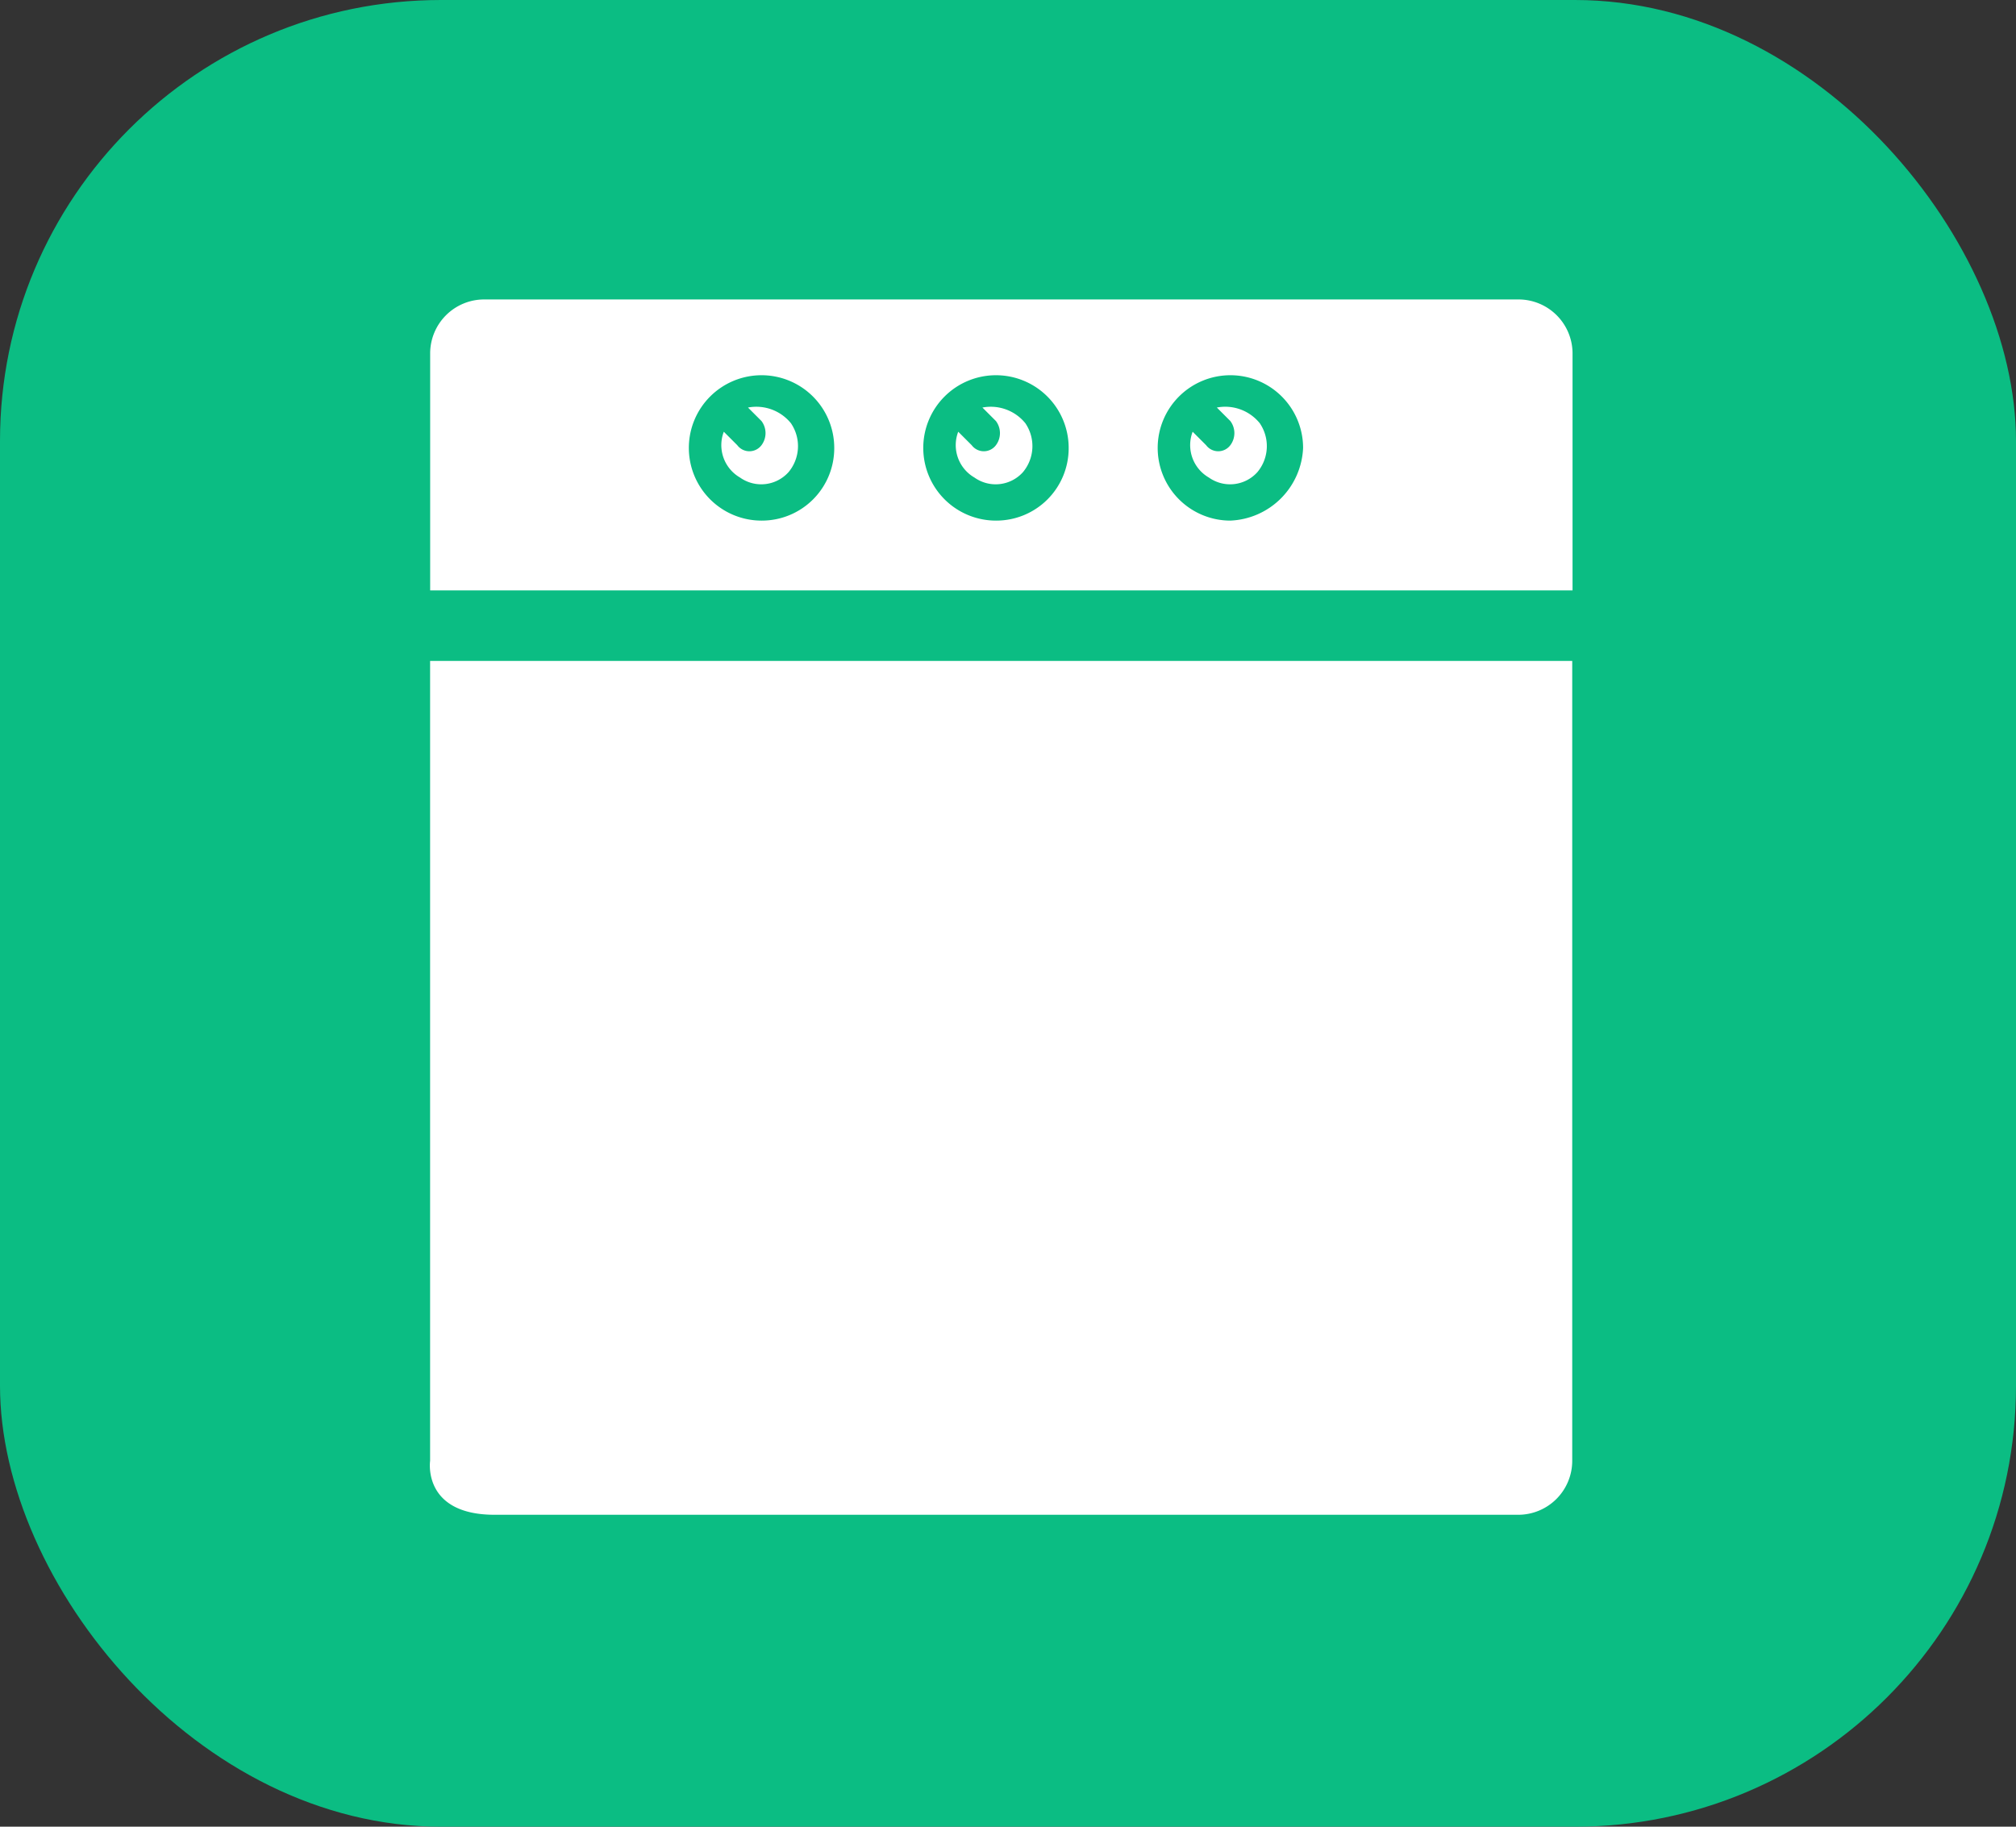<svg xmlns="http://www.w3.org/2000/svg" id="Componente_Cocina" width="32" height="29" viewBox="0 0 32 29"><rect x="0" y="0" width="32" height="29" fill="#333333" stroke="none"/><g id="Grupo_72" data-name="Grupo 72"><rect id="Rect&#xE1;ngulo_67" data-name="Rect&#xE1;ngulo 67" width="32" height="29" rx="7" fill="#0bbd83"></rect></g><g id="Cocina" transform="translate(-1.177 -16.242)"><path id="Trazado_196" data-name="Trazado 196" d="M37.955,24.38m-9.794-3.208a.644.644,0,0,1-.043.77.582.582,0,0,1-.77.085.594.594,0,0,1-.257-.727l.214.214a.24.24,0,0,0,.384,0,.319.319,0,0,0,0-.384l-.214-.214a.707.707,0,0,1,.687.256Zm3.721,0a.644.644,0,0,1-.043.77.582.582,0,0,1-.77.085.594.594,0,0,1-.257-.727l.214.214a.24.24,0,0,0,.384,0,.319.319,0,0,0,0-.384l-.214-.214a.707.707,0,0,1,.687.256ZM39.709,19.2H23.285a.857.857,0,0,0-.855.855v3.764H40.563l0-3.764a.858.858,0,0,0-.855-.855ZM27.69,22.711a1.154,1.154,0,1,1,1.154-1.154A1.149,1.149,0,0,1,27.69,22.711Zm3.721,0a1.154,1.154,0,1,1,1.154-1.154A1.149,1.149,0,0,1,31.411,22.711Zm3.721,0a1.154,1.154,0,1,1,1.154-1.154A1.206,1.206,0,0,1,35.131,22.711Zm.471-1.539a.644.644,0,0,1-.043.77.582.582,0,0,1-.77.085.594.594,0,0,1-.257-.727l.214.214a.24.24,0,0,0,.384,0,.319.319,0,0,0,0-.384l-.214-.214a.705.705,0,0,1,.687.256Zm4.1,17.322a.857.857,0,0,0,.855-.855l0-12.7H22.429v12.7s-.126.855,1.024.855h3.082" transform="translate(-14.425 1.796)" fill="#fff"></path></g></svg>